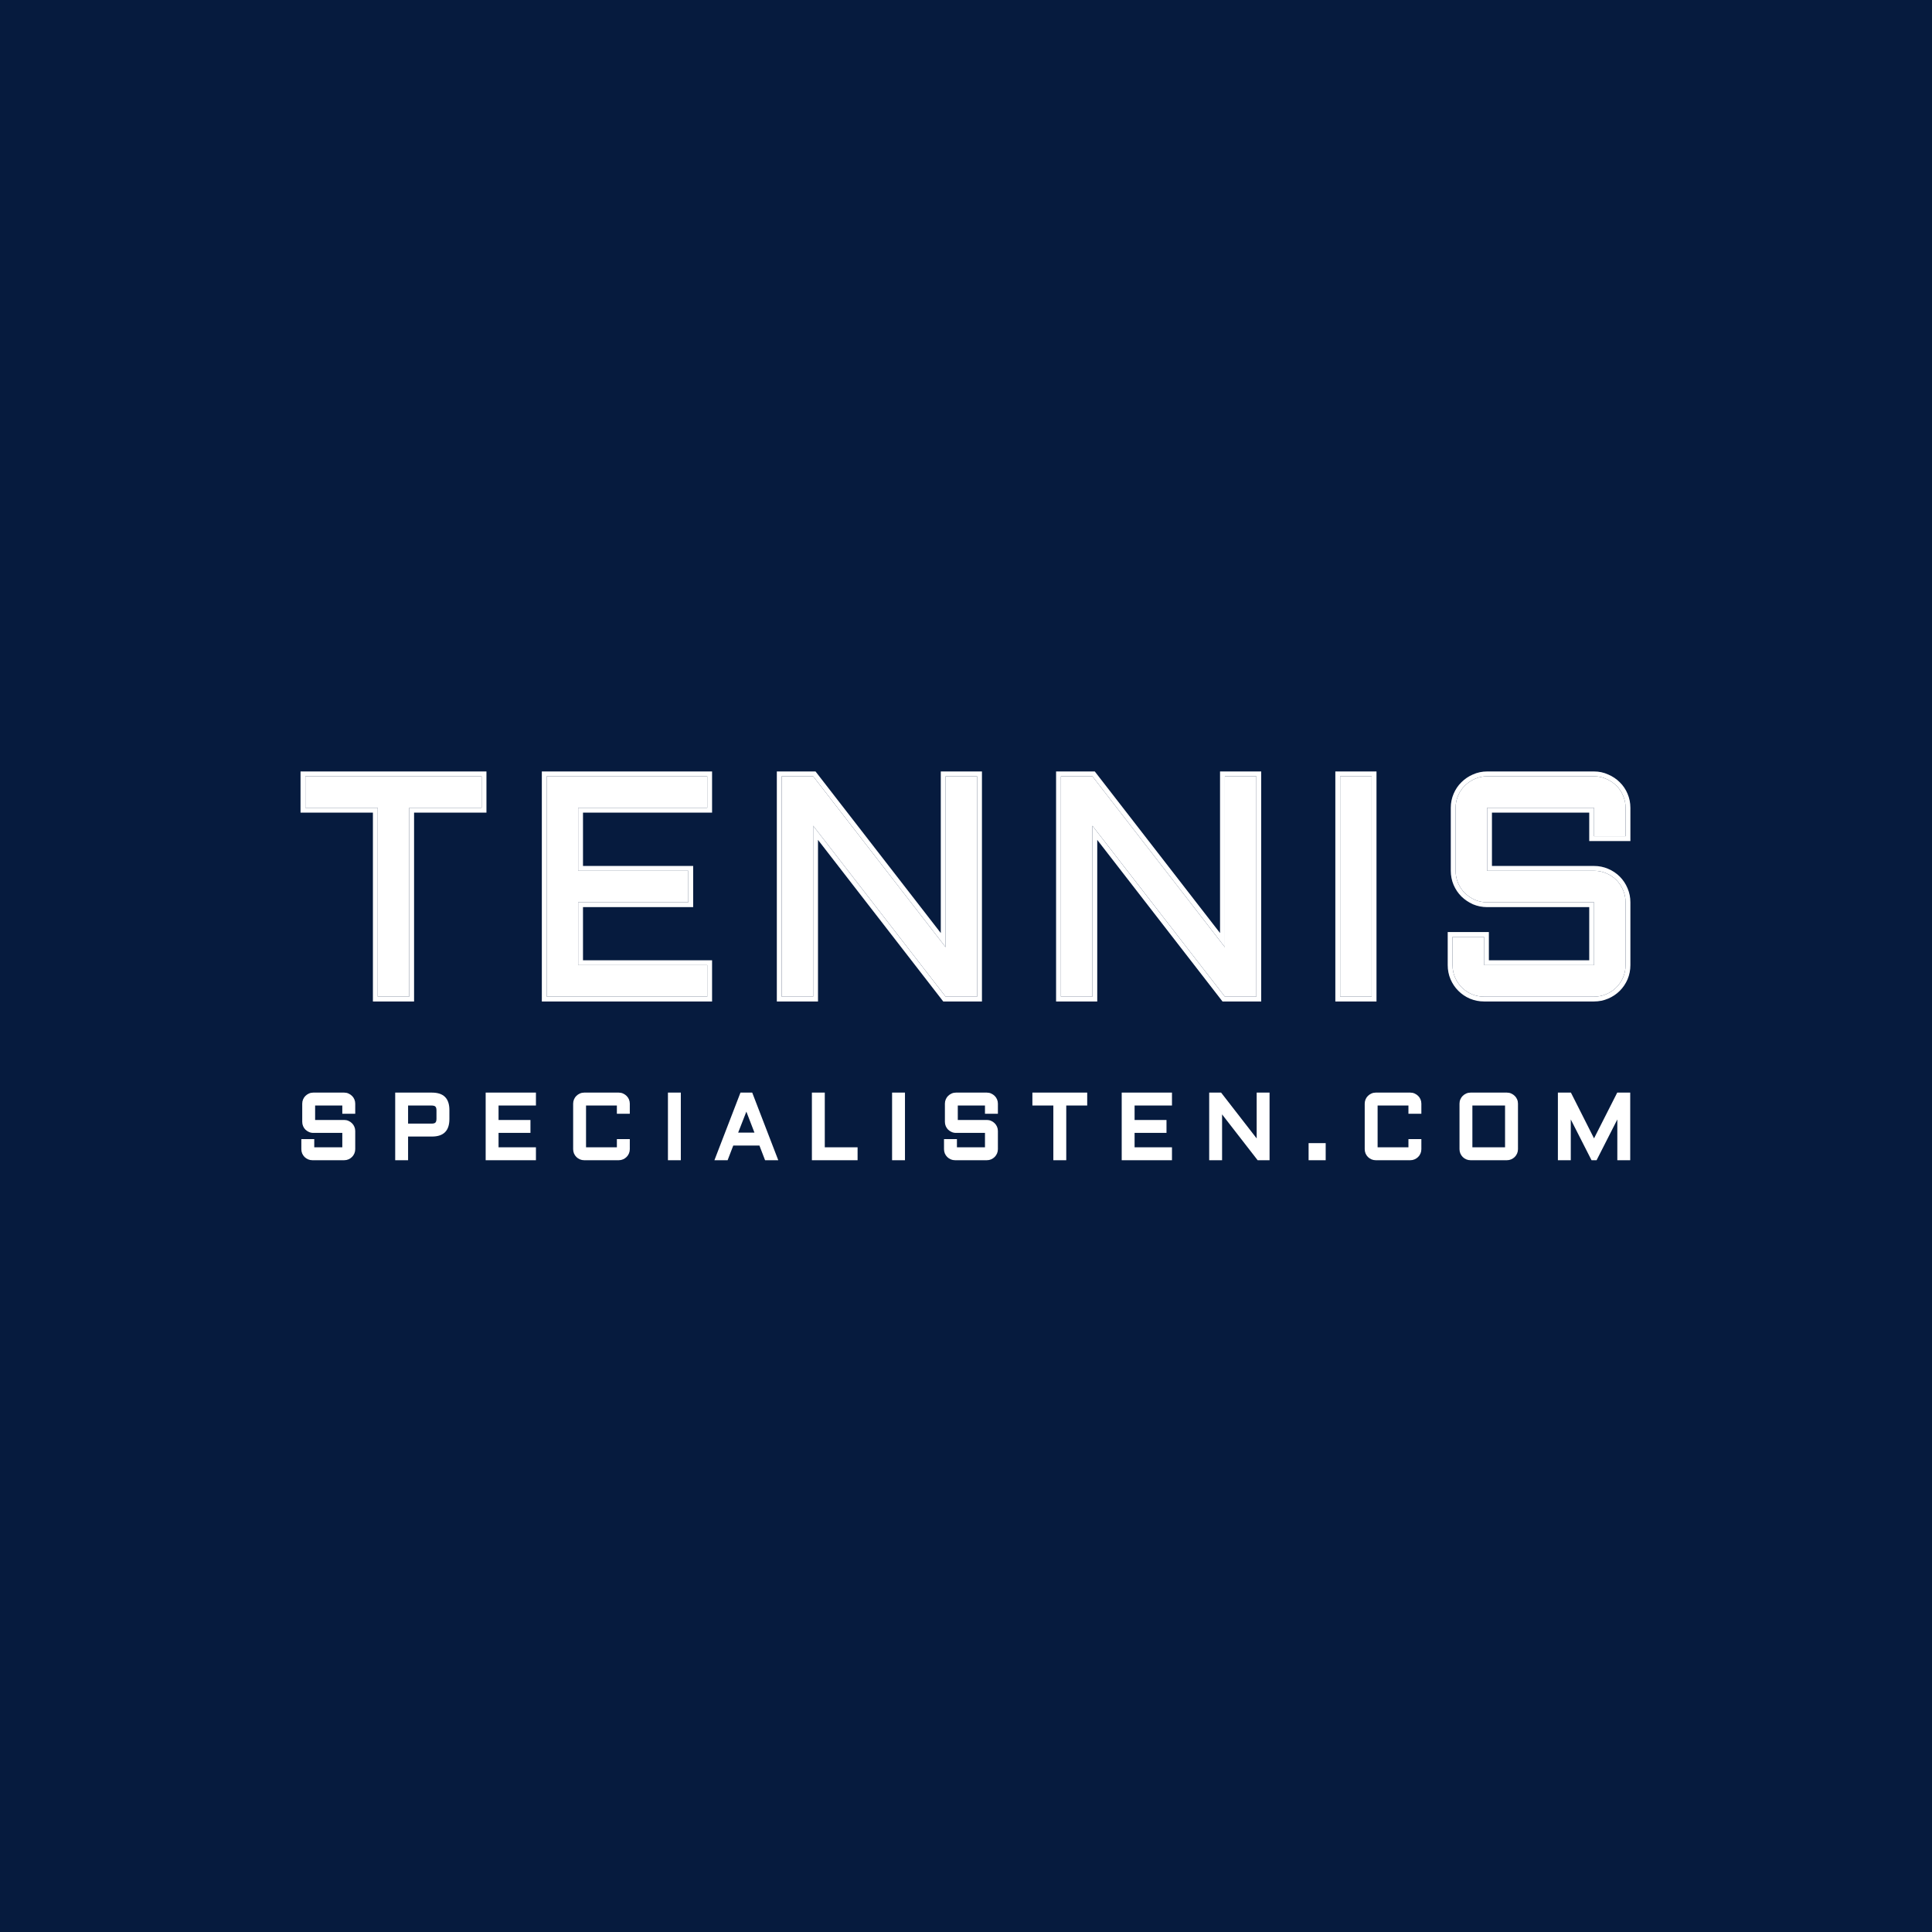 <svg xmlns="http://www.w3.org/2000/svg" fill="none" viewBox="0 0 1440 1440" height="1440" width="1440">
<rect fill="#061B3E" height="1440" width="1440"></rect>
<path fill="white" d="M233.462 844.39C232.332 844.39 231.27 844.167 230.277 843.722C229.284 843.277 228.411 842.695 227.658 841.976C226.922 841.24 226.34 840.375 225.912 839.382C225.484 838.372 225.27 837.302 225.27 836.172V822.586C225.27 821.456 225.484 820.395 225.912 819.402C226.34 818.392 226.922 817.527 227.658 816.808C228.411 816.072 229.284 815.481 230.277 815.036C231.27 814.591 232.332 814.368 233.462 814.368H256.55C257.697 814.368 258.758 814.591 259.734 815.036C260.727 815.481 261.6 816.072 262.354 816.808C263.107 817.527 263.698 818.392 264.126 819.402C264.554 820.395 264.768 821.456 264.768 822.586V830.137H255.137V823.999H234.874V834.759H256.55C257.697 834.759 258.758 834.982 259.734 835.427C260.727 835.855 261.6 836.446 262.354 837.199C263.107 837.935 263.698 838.808 264.126 839.818C264.554 840.812 264.768 841.864 264.768 842.977V856.537C264.768 857.65 264.554 858.711 264.126 859.722C263.698 860.715 263.107 861.588 262.354 862.341C261.6 863.094 260.727 863.685 259.734 864.113C258.741 864.541 257.68 864.755 256.55 864.755H232.82C231.69 864.755 230.62 864.541 229.61 864.113C228.617 863.685 227.744 863.094 226.99 862.341C226.237 861.588 225.646 860.715 225.218 859.722C224.807 858.711 224.602 857.65 224.602 856.537V849.038H234.232V855.125H255.137V844.39H233.462ZM294.557 864.755V814.368H321.985C330.631 814.368 334.954 818.7 334.954 827.363V834.117C334.954 842.78 330.631 847.112 321.985 847.112H304.162V864.755H294.557ZM304.162 837.481H321.625C323.046 837.481 324.014 837.225 324.527 836.711C325.058 836.18 325.323 835.204 325.323 833.783V827.697C325.323 826.276 325.058 825.308 324.527 824.795C324.014 824.264 323.046 823.999 321.625 823.999H304.162V837.481ZM361.987 814.368H399.456V823.999H371.592V834.759H395.373V844.39H371.592V855.125H399.456V864.755H361.987V814.368ZM427.195 822.586C427.195 821.456 427.409 820.395 427.837 819.402C428.265 818.392 428.847 817.527 429.583 816.808C430.336 816.072 431.209 815.481 432.202 815.036C433.195 814.591 434.257 814.368 435.387 814.368H461.197C462.327 814.368 463.388 814.591 464.381 815.036C465.374 815.481 466.248 816.072 467.001 816.808C467.754 817.527 468.345 818.392 468.773 819.402C469.201 820.395 469.415 821.456 469.415 822.586V830.137H459.784V823.999H436.799V855.125H459.784V849.038H469.415V856.537C469.415 857.65 469.201 858.711 468.773 859.722C468.345 860.715 467.754 861.588 467.001 862.341C466.248 863.094 465.366 863.685 464.356 864.113C463.363 864.541 462.31 864.755 461.197 864.755H435.387C434.274 864.755 433.213 864.541 432.202 864.113C431.209 863.685 430.336 863.094 429.583 862.341C428.83 861.588 428.239 860.715 427.811 859.722C427.4 858.711 427.195 857.65 427.195 856.537V822.586ZM507.447 814.368V864.755H497.842V814.368H507.447ZM560.659 814.368L580.074 864.755H570.238L566.027 853.815H546.534L542.323 864.755H532.487L551.902 814.368H560.659ZM550.181 844.184H562.328L556.293 828.544L550.181 844.184ZM614.744 814.368V855.125H639.193V864.755H605.139V814.368H614.744ZM674.512 814.368V864.755H664.908V814.368H674.512ZM712.47 844.39C711.34 844.39 710.279 844.167 709.286 843.722C708.293 843.277 707.419 842.695 706.666 841.976C705.93 841.24 705.348 840.375 704.92 839.382C704.492 838.372 704.278 837.302 704.278 836.172V822.586C704.278 821.456 704.492 820.395 704.92 819.402C705.348 818.392 705.93 817.527 706.666 816.808C707.419 816.072 708.293 815.481 709.286 815.036C710.279 814.591 711.34 814.368 712.47 814.368H735.558C736.705 814.368 737.766 814.591 738.742 815.036C739.735 815.481 740.608 816.072 741.362 816.808C742.115 817.527 742.706 818.392 743.134 819.402C743.562 820.395 743.776 821.456 743.776 822.586V830.137H734.145V823.999H713.883V834.759H735.558C736.705 834.759 737.766 834.982 738.742 835.427C739.735 835.855 740.608 836.446 741.362 837.199C742.115 837.935 742.706 838.808 743.134 839.818C743.562 840.812 743.776 841.864 743.776 842.977V856.537C743.776 857.65 743.562 858.711 743.134 859.722C742.706 860.715 742.115 861.588 741.362 862.341C740.608 863.094 739.735 863.685 738.742 864.113C737.749 864.541 736.688 864.755 735.558 864.755H711.828C710.698 864.755 709.628 864.541 708.618 864.113C707.625 863.685 706.752 863.094 705.998 862.341C705.245 861.588 704.654 860.715 704.226 859.722C703.815 858.711 703.61 857.65 703.61 856.537V849.038H713.241V855.125H734.145V844.39H712.47ZM769.482 814.368H810.341V823.999H794.727V864.755H785.096V823.999H769.482V814.368ZM836.053 814.368H873.522V823.999H845.658V834.759H869.439V844.39H845.658V855.125H873.522V864.755H836.053V814.368ZM910.866 864.755H901.261V814.368H910.147L936.65 848.525V814.368H946.255V864.755H937.369L910.866 830.599V864.755ZM975.353 852.017H988.091V864.755H975.353V852.017ZM1017.18 822.586C1017.18 821.456 1017.4 820.395 1017.82 819.402C1018.25 818.392 1018.83 817.527 1019.57 816.808C1020.32 816.072 1021.2 815.481 1022.19 815.036C1023.18 814.591 1024.24 814.368 1025.37 814.368H1051.18C1052.31 814.368 1053.38 814.591 1054.37 815.036C1055.36 815.481 1056.24 816.072 1056.99 816.808C1057.74 817.527 1058.33 818.392 1058.76 819.402C1059.19 820.395 1059.4 821.456 1059.4 822.586V830.137H1049.77V823.999H1026.79V855.125H1049.77V849.038H1059.4V856.537C1059.4 857.65 1059.19 858.711 1058.76 859.722C1058.33 860.715 1057.74 861.588 1056.99 862.341C1056.24 863.094 1055.35 863.685 1054.34 864.113C1053.35 864.541 1052.3 864.755 1051.18 864.755H1025.37C1024.26 864.755 1023.2 864.541 1022.19 864.113C1021.2 863.685 1020.32 863.094 1019.57 862.341C1018.82 861.588 1018.23 860.715 1017.8 859.722C1017.39 858.711 1017.18 857.65 1017.18 856.537V822.586ZM1131.41 856.537C1131.41 857.65 1131.2 858.711 1130.77 859.722C1130.34 860.715 1129.75 861.588 1129 862.341C1128.24 863.094 1127.36 863.685 1126.35 864.113C1125.36 864.541 1124.31 864.755 1123.19 864.755H1096.02C1094.91 864.755 1093.85 864.541 1092.84 864.113C1091.84 863.685 1090.97 863.094 1090.22 862.341C1089.46 861.588 1088.87 860.715 1088.45 859.722C1088.03 858.711 1087.83 857.65 1087.83 856.537V822.586C1087.83 821.456 1088.04 820.395 1088.47 819.402C1088.9 818.392 1089.48 817.527 1090.22 816.808C1090.97 816.072 1091.84 815.481 1092.84 815.036C1093.83 814.591 1094.89 814.368 1096.02 814.368H1123.19C1124.32 814.368 1125.38 814.591 1126.38 815.036C1127.37 815.481 1128.24 816.072 1129 816.808C1129.75 817.527 1130.34 818.392 1130.77 819.402C1131.2 820.395 1131.41 821.456 1131.41 822.586V856.537ZM1097.43 823.999V855.125H1121.78V823.999H1097.43ZM1186.23 864.755L1170.77 834.374V864.755H1161.16V814.368H1170.87L1188.1 848.473L1205.39 814.368H1215.07V864.755H1205.46V834.374L1190 864.755H1186.23Z"></path>
<path fill="white" d="M227.602 578.602H358.968V602.08H305.024V742.838H281.545V602.08H227.602V578.602Z"></path>
<path fill="white" d="M407.451 578.602H527.135V602.08H430.93V649.038H513.048V672.516H430.93V719.359H527.135V742.838H407.451V578.602Z"></path>
<path fill="white" d="M606.084 742.838H582.605V578.602H606.084L704.809 705.959V578.602H728.287V742.838H704.809L606.084 615.48V742.838Z"></path>
<path fill="white" d="M814.222 742.838H790.744V578.602H814.222L912.947 705.959V578.602H936.426V742.838H912.947L814.222 615.48V742.838Z"></path>
<path fill="white" d="M1022.36 578.602V742.838H998.882V578.602H1022.36Z"></path>
<path fill="white" d="M1108.41 672.516C1105.2 672.516 1102.15 671.906 1099.25 670.684C1096.42 669.386 1093.94 667.706 1091.8 665.645C1089.67 663.507 1087.99 661.025 1086.76 658.2C1085.54 655.299 1084.93 652.245 1084.93 649.038V602.08C1084.93 598.874 1085.54 595.858 1086.76 593.033C1087.99 590.131 1089.67 587.65 1091.8 585.588C1093.94 583.45 1096.42 581.77 1099.25 580.549C1102.15 579.251 1105.2 578.602 1108.41 578.602H1188.12C1191.33 578.602 1194.35 579.251 1197.17 580.549C1200.07 581.77 1202.59 583.45 1204.73 585.588C1206.87 587.65 1208.55 590.131 1209.77 593.033C1210.99 595.858 1211.6 598.874 1211.6 602.08V623.268H1188.12V602.08H1108.41V649.038H1188.12C1191.33 649.038 1194.35 649.649 1197.17 650.87C1200.07 652.092 1202.59 653.772 1204.73 655.91C1206.87 658.047 1208.55 660.567 1209.77 663.468C1210.99 666.294 1211.6 669.31 1211.6 672.516V719.359C1211.6 722.566 1210.99 725.62 1209.77 728.522C1208.55 731.347 1206.87 733.828 1204.73 735.966C1202.59 738.104 1200.07 739.784 1197.17 741.005C1194.35 742.227 1191.33 742.838 1188.12 742.838H1106.12C1102.91 742.838 1099.86 742.227 1096.96 741.005C1094.13 739.784 1091.65 738.104 1089.51 735.966C1087.37 733.828 1085.7 731.347 1084.47 728.522C1083.25 725.62 1082.64 722.566 1082.64 719.359V698.286H1106.12V719.359H1188.12V672.516H1108.41Z"></path>
<path fill="white" d="M224 575H362.569V605.682H308.626V746.44H277.944V605.682H224V575ZM281.545 602.08V742.838H305.024V602.08H358.968V578.602H227.602V602.08H281.545ZM403.85 575H530.737V605.682H434.532V645.436H516.65V676.118H434.532V715.757H530.737V746.44H403.85V575ZM430.93 719.359V672.516H513.048V649.038H430.93V602.08H527.135V578.602H407.451V742.838H527.135V719.359H430.93ZM609.686 746.44H579.003V575H607.849L701.207 695.434V575H731.889V746.44H703.043L609.686 626.006V746.44ZM606.084 615.48V742.838H582.605V578.602H606.084L704.809 705.959V578.602H728.287V742.838H704.809L606.084 615.48ZM817.824 746.44H787.142V575H815.987L909.345 695.434V575H940.028V746.44H911.182L817.824 626.006V746.44ZM814.222 615.48V742.838H790.744V578.602H814.222L912.947 705.959V578.602H936.426V742.838H912.947L814.222 615.48ZM1025.96 575V746.44H995.28V575H1025.96ZM1097.8 673.981L1097.74 673.957C1094.57 672.498 1091.75 670.593 1089.3 668.237L1089.28 668.215L1089.26 668.191C1086.79 665.726 1084.86 662.864 1083.46 659.63L1083.45 659.614L1083.44 659.598C1082.03 656.246 1081.33 652.715 1081.33 649.038V602.08C1081.33 598.409 1082.03 594.91 1083.45 591.619C1084.85 588.312 1086.79 585.429 1089.28 583.017C1091.74 580.569 1094.58 578.644 1097.8 577.251C1101.16 575.751 1104.71 575 1108.41 575H1188.12C1191.81 575 1195.33 575.746 1198.62 577.252C1201.9 578.64 1204.79 580.561 1207.25 583.017C1209.75 585.429 1211.69 588.312 1213.08 591.619C1214.5 594.91 1215.2 598.409 1215.2 602.08V626.87H1184.52V605.682H1112.01V645.436H1188.12C1191.8 645.436 1195.3 646.137 1198.59 647.558C1201.89 648.953 1204.8 650.886 1207.28 653.363C1209.75 655.84 1211.69 658.749 1213.08 662.055C1214.5 665.346 1215.2 668.845 1215.2 672.516V719.359C1215.2 723.037 1214.5 726.567 1213.09 729.919L1213.08 729.935L1213.08 729.951C1211.68 733.185 1209.74 736.048 1207.28 738.513C1204.8 740.99 1201.89 742.923 1198.59 744.318C1195.29 745.738 1191.8 746.44 1188.12 746.44H1106.12C1102.44 746.44 1098.91 745.736 1095.56 744.325L1095.54 744.318L1095.53 744.311C1092.29 742.913 1089.43 740.978 1086.97 738.513C1084.5 736.048 1082.57 733.185 1081.17 729.951L1081.16 729.935L1081.15 729.919C1079.74 726.567 1079.04 723.037 1079.04 719.359V694.684H1109.72V715.757H1184.52V676.118H1108.41C1104.73 676.118 1101.2 675.415 1097.85 674.003L1097.8 673.981ZM1188.12 672.516V719.359H1106.12V698.286H1082.64V719.359C1082.64 722.566 1083.25 725.62 1084.47 728.522C1085.7 731.347 1087.37 733.828 1089.51 735.966C1091.65 738.104 1094.13 739.784 1096.96 741.005C1099.86 742.227 1102.91 742.838 1106.12 742.838H1188.12C1191.33 742.838 1194.35 742.227 1197.17 741.005C1200.07 739.784 1202.59 738.104 1204.73 735.966C1206.87 733.828 1208.55 731.347 1209.77 728.522C1210.99 725.62 1211.6 722.566 1211.6 719.359V672.516C1211.6 669.31 1210.99 666.294 1209.77 663.468C1208.55 660.567 1206.87 658.047 1204.73 655.91C1202.59 653.772 1200.07 652.092 1197.17 650.87C1194.35 649.649 1191.33 649.038 1188.12 649.038H1108.41V602.08H1188.12V623.268H1211.6V602.08C1211.6 598.874 1210.99 595.858 1209.77 593.033C1208.55 590.131 1206.87 587.65 1204.73 585.588C1202.59 583.45 1200.07 581.77 1197.17 580.549C1194.35 579.251 1191.33 578.602 1188.12 578.602H1108.41C1105.2 578.602 1102.15 579.251 1099.25 580.549C1096.42 581.77 1093.94 583.45 1091.8 585.588C1089.67 587.65 1087.99 590.131 1086.76 593.033C1085.54 595.858 1084.93 598.874 1084.93 602.08V649.038C1084.93 652.245 1085.54 655.299 1086.76 658.2C1087.99 661.025 1089.67 663.507 1091.8 665.645C1093.94 667.706 1096.42 669.386 1099.25 670.684C1102.15 671.906 1105.2 672.516 1108.41 672.516H1188.12ZM1022.36 742.838H998.882V578.602H1022.36V742.838Z" clip-rule="evenodd" fill-rule="evenodd"></path>
</svg>
